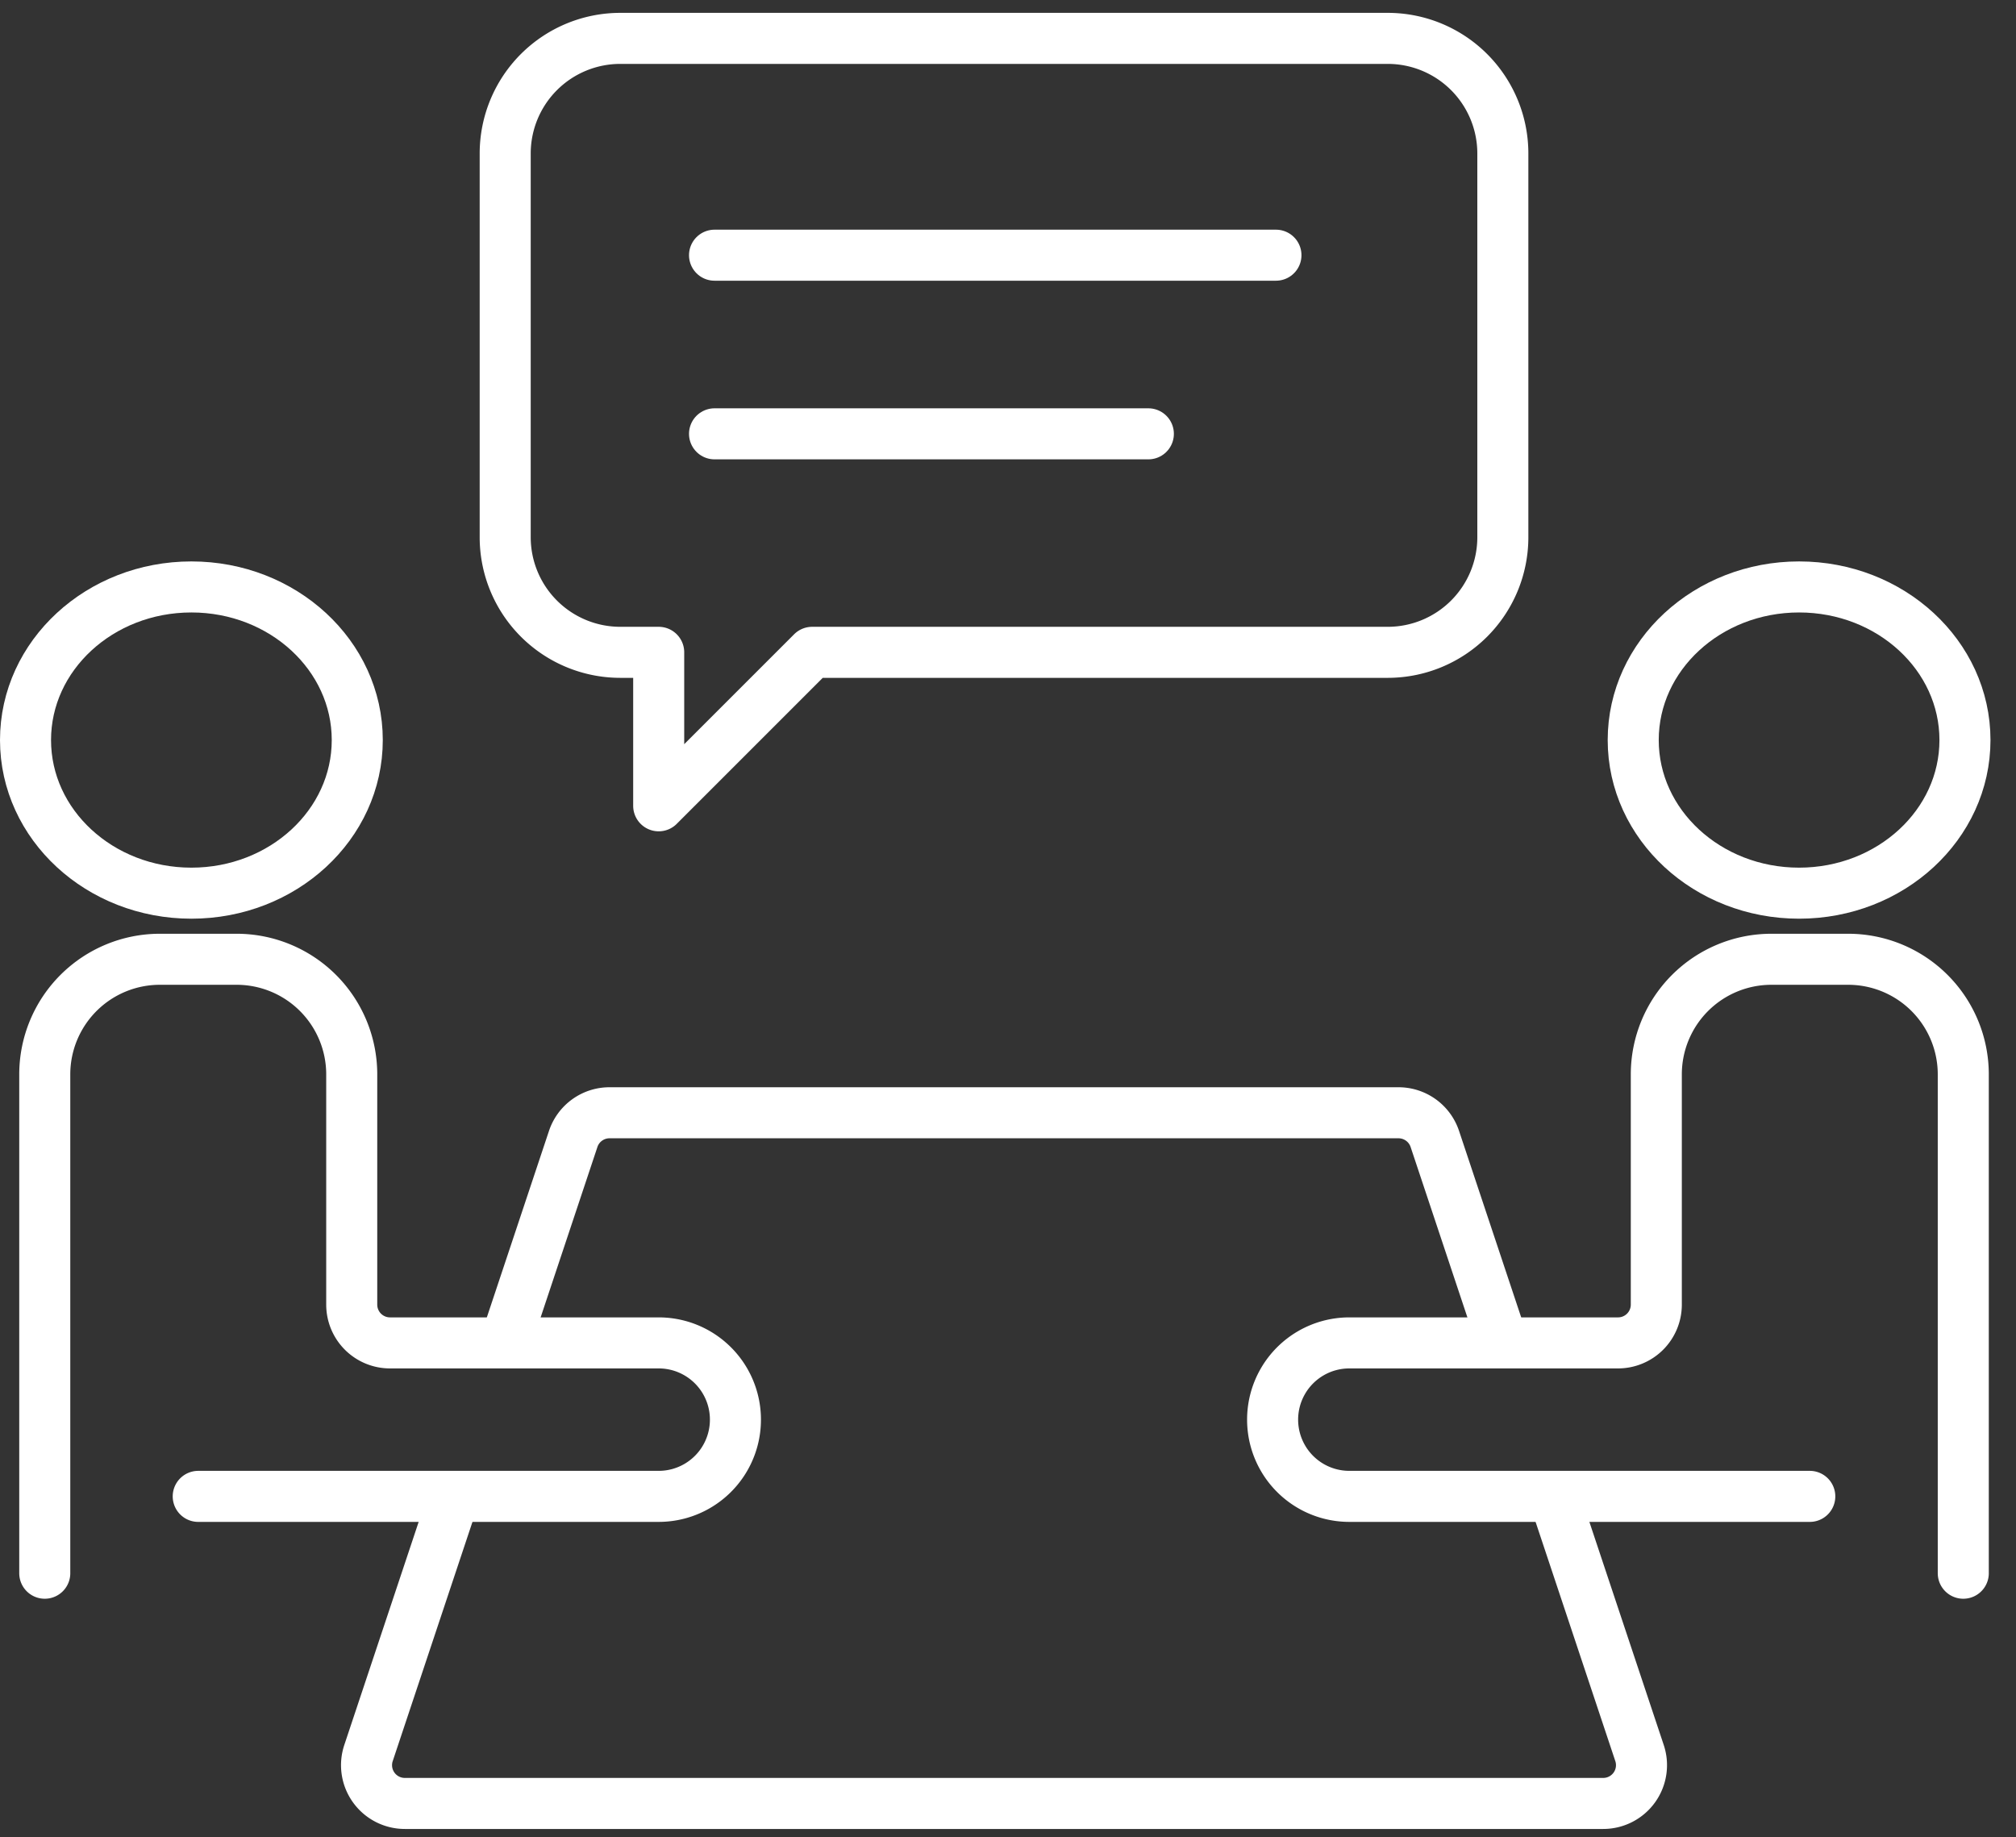 <?xml version="1.0" encoding="UTF-8"?>
<svg xmlns="http://www.w3.org/2000/svg" xmlns:xlink="http://www.w3.org/1999/xlink" width="79" height="72" viewBox="0 0 79 72">
  <rect x="0" y="0" width="79" height="72" fill="#333333" stroke="none"/>
  <defs>
    <clipPath id="clip-path">
      <rect id="Rectangle_1270" data-name="Rectangle 1270" width="79" height="72" transform="translate(-0.25)" fill="none" stroke="#fff" stroke-width="1"></rect>
    </clipPath>
  </defs>
  <g id="Group_502" data-name="Group 502" transform="translate(0.25)">
    <g id="Group_501" data-name="Group 501" clip-path="url(#clip-path)">
      <path id="Path_344" data-name="Path 344" d="M1,49.058V29.511A4.511,4.511,0,0,1,5.511,25H8.518a4.511,4.511,0,0,1,4.511,4.511v9.022a1.5,1.5,0,0,0,1.5,1.5H25.058a3.007,3.007,0,1,1,0,6.014H7.014" transform="translate(0.504 12.59)" fill="none" stroke="#fff" stroke-linecap="round" stroke-linejoin="round" stroke-width="2"></path>
      <path id="Path_345" data-name="Path 345" d="M60.065,49.058V29.511A4.511,4.511,0,0,0,55.554,25H52.547a4.511,4.511,0,0,0-4.511,4.511v9.022a1.5,1.5,0,0,1-1.5,1.5H36.007a3.007,3.007,0,0,0,0,6.014H54.05" transform="translate(16.619 12.59)" fill="none" stroke="#fff" stroke-linecap="round" stroke-linejoin="round" stroke-width="2"></path>
      <ellipse id="Ellipse_25" data-name="Ellipse 25" cx="6.5" cy="6" rx="6.5" ry="6" transform="translate(0.75 23)" fill="none" stroke="#fff" stroke-linejoin="round" stroke-width="2"></ellipse>
      <ellipse id="Ellipse_26" data-name="Ellipse 26" cx="6.5" cy="6" rx="6.5" ry="6" transform="translate(63.75 23)" fill="none" stroke="#fff" stroke-linejoin="round" stroke-width="2"></ellipse>
      <path id="Path_346" data-name="Path 346" d="M12.815,39,9.465,49.05a1.5,1.5,0,0,0,1.427,1.979h46.95a1.5,1.5,0,0,0,1.427-1.979L55.919,39" transform="translate(4.727 19.641)" fill="none" stroke="#fff" stroke-linejoin="round" stroke-width="2"></path>
      <path id="Path_347" data-name="Path 347" d="M52.094,38.022l-2.664-7.993A1.5,1.5,0,0,0,48,29H17.091a1.5,1.5,0,0,0-1.427,1.028L13,38.022" transform="translate(6.547 14.605)" fill="none" stroke="#fff" stroke-linejoin="round" stroke-width="2"></path>
      <path id="Path_348" data-name="Path 348" d="M25.029,25.058l-6.014,6.014V25.058h-1.5A4.511,4.511,0,0,1,13,20.547V5.511A4.511,4.511,0,0,1,17.511,1H47.583a4.511,4.511,0,0,1,4.511,4.511V20.547a4.511,4.511,0,0,1-4.511,4.511Z" transform="translate(6.547 0.504)" fill="none" stroke="#fff" stroke-linejoin="round" stroke-width="2"></path>
      <line id="Line_53" data-name="Line 53" x2="22" transform="translate(27.75 10)" fill="none" stroke="#fff" stroke-linecap="round" stroke-linejoin="round" stroke-width="2"></line>
      <line id="Line_54" data-name="Line 54" x2="17" transform="translate(27.75 17)" fill="none" stroke="#fff" stroke-linecap="round" stroke-linejoin="round" stroke-width="2"></line>
    </g>
  </g>
</svg>
